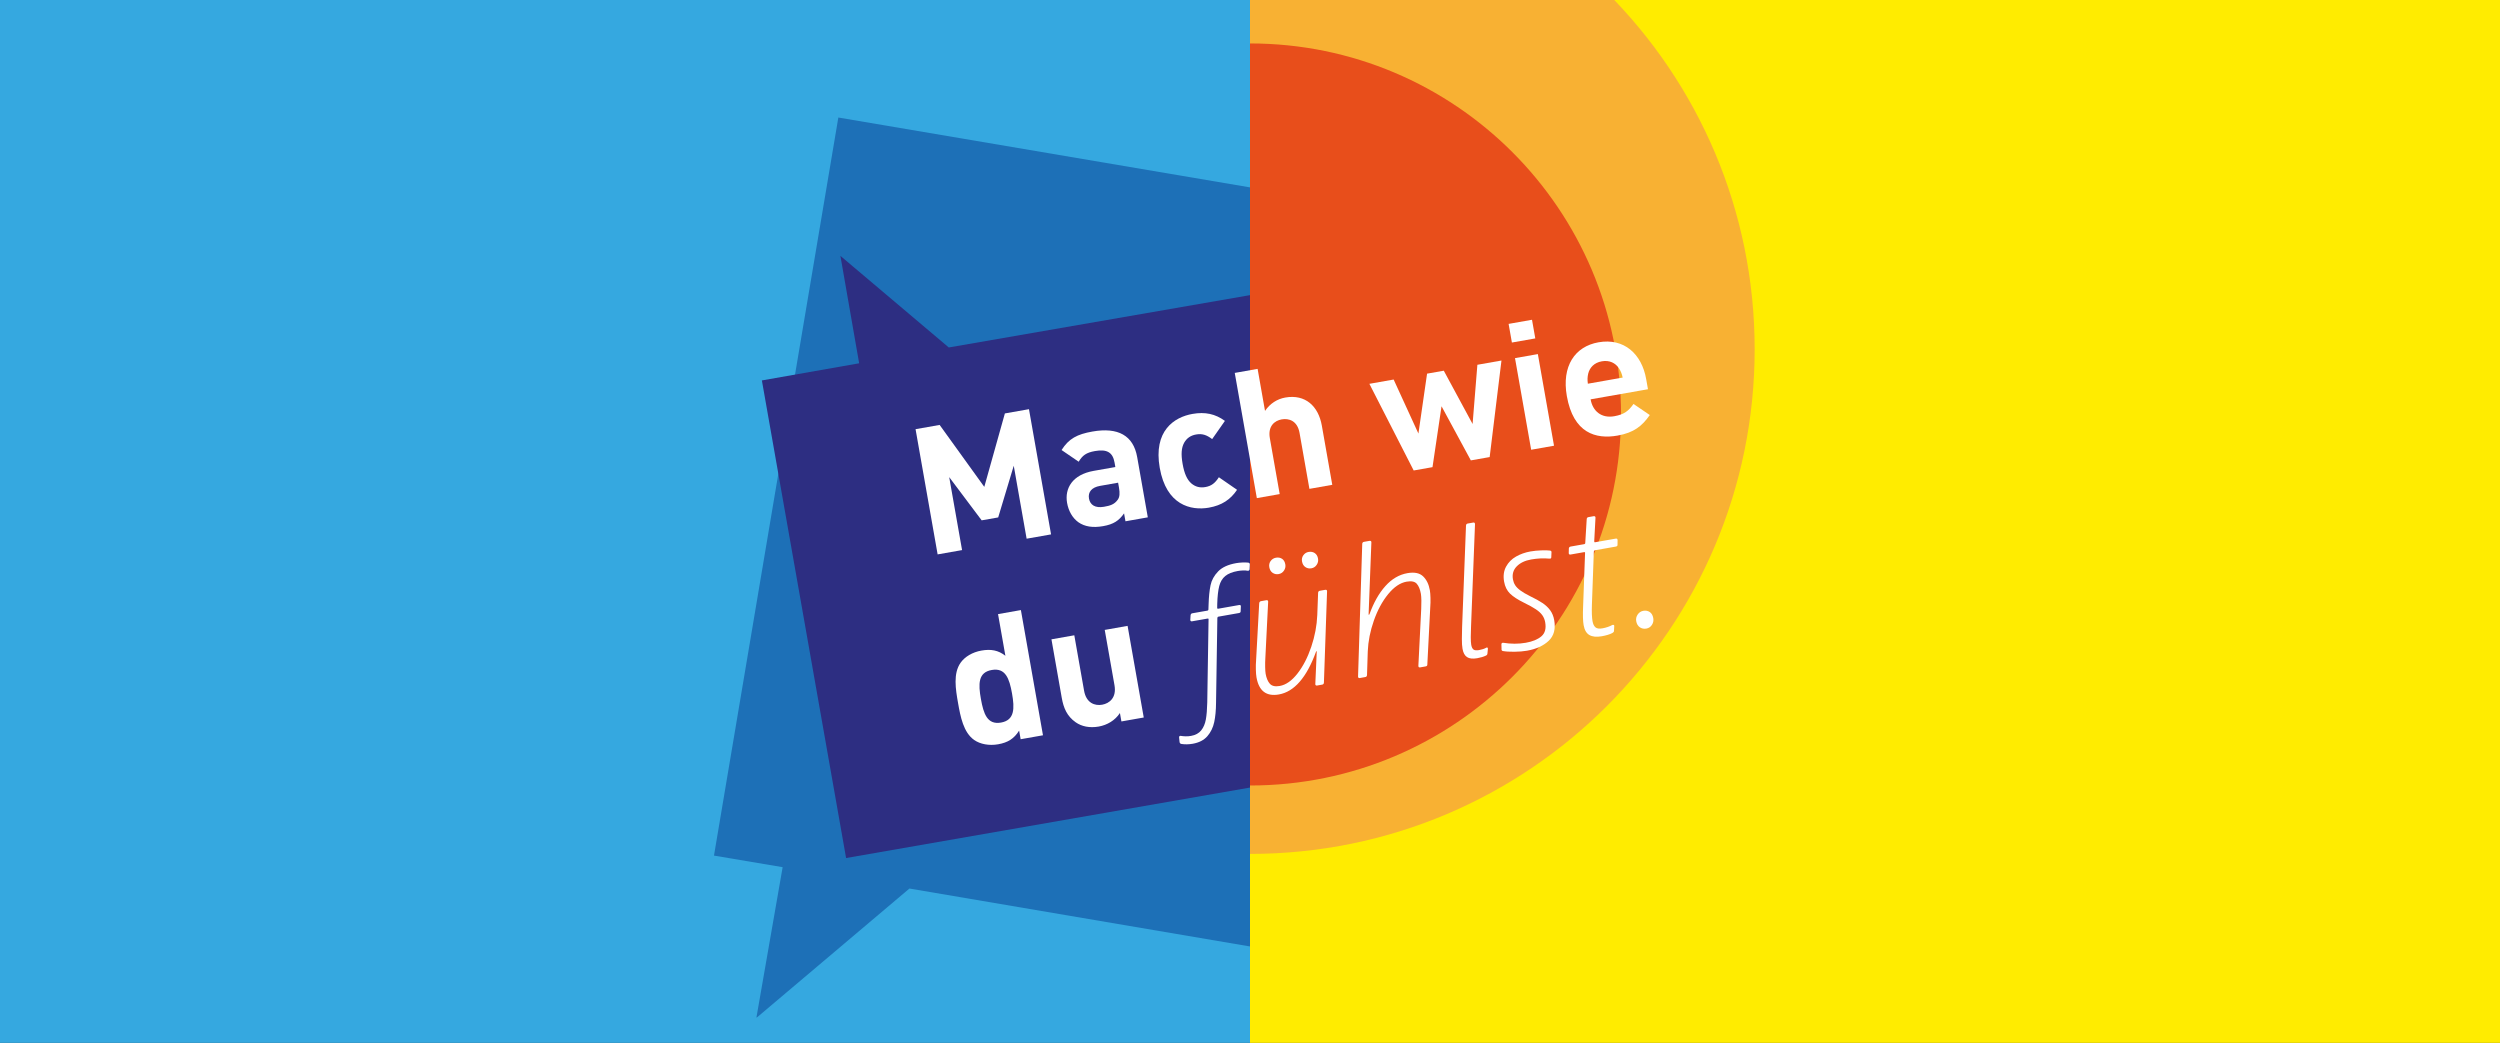 <?xml version="1.0" encoding="UTF-8"?>
<svg xmlns="http://www.w3.org/2000/svg" xmlns:xlink="http://www.w3.org/1999/xlink" viewBox="0 0 1400 584">
  <rect x="0" y="0" width="1400" height="584" fill="#333333" stroke="none"/>
  <defs>
    <style>
      .cls-1 {
        clip-path: url(#clippath);
      }

      .cls-2 {
        fill: none;
      }

      .cls-2, .cls-3, .cls-4, .cls-5, .cls-6, .cls-7, .cls-8, .cls-9 {
        stroke-width: 0px;
      }

      .cls-10 {
        clip-path: url(#clippath-1);
      }

      .cls-3 {
        fill: #f8b133;
      }

      .cls-4 {
        fill: #2d2e82;
      }

      .cls-5 {
        fill: #35a8e0;
      }

      .cls-6 {
        fill: #1d70b7;
      }

      .cls-7 {
        fill: #fff;
      }

      .cls-8 {
        fill: #ffec00;
      }

      .cls-9 {
        fill: #e84e1b;
      }
    </style>
    <clipPath id="clippath">
      <rect class="cls-2" x="277.6" y="44.59" width="422.4" height="525.2"></rect>
    </clipPath>
    <clipPath id="clippath-1">
      <rect class="cls-2" x="699.53" width="335.56" height="500.1"></rect>
    </clipPath>
  </defs>
  <g id="Background">
    <rect class="cls-5" width="700" height="584"></rect>
    <rect class="cls-8" x="700" width="700" height="584"></rect>
  </g>
  <g id="Grafik">
    <g class="cls-1">
      <polygon class="cls-6" points="920.62 142.38 469.47 65.81 399.83 479.14 438.28 485.62 423.56 570.04 509.28 497.58 850.97 555.7 920.62 142.38"></polygon>
      <polygon class="cls-4" points="791.41 149.39 531.32 194.58 470.63 143.29 481.12 203.44 426.65 213.04 473.81 480.5 838.57 416.85 791.41 149.39"></polygon>
    </g>
    <g class="cls-10">
      <g>
        <path class="cls-3" d="M982.61,195.58c0-156.08-126.53-282.61-282.61-282.61V478.19c156.08,0,282.61-126.53,282.61-282.61Z"></path>
        <path class="cls-9" d="M907.78,232.11c0-114.75-93.03-207.78-207.78-207.78v415.55c114.75,0,207.78-93.03,207.78-207.78Z"></path>
      </g>
    </g>
  </g>
  <g id="Pfadtext">
    <g>
      <path class="cls-7" d="M574.91,301.68l-7.21-40.87-8.71,28.95-9.26,1.63-18.18-24.21,7.21,40.87-13.69,2.41-12.36-70.12,13.49-2.38,25,34.69,11.53-41.13,13.49-2.38,12.37,70.12-13.69,2.41Z"></path>
      <path class="cls-7" d="M630.26,291.92l-.78-4.43c-2.84,4.06-5.83,6.11-11.74,7.15-5.81,1.02-10.31.29-13.9-2.22-3.26-2.37-5.47-6.25-6.27-10.78-1.44-8.17,2.99-15.86,14.91-17.96l12.11-2.14-.45-2.56c-.99-5.61-4.18-7.59-10.98-6.39-4.92.87-6.98,2.45-9.1,5.97l-9.58-6.54c4.05-6.4,8.7-8.84,17.27-10.36,14.38-2.54,22.94,2.25,25.06,14.27l5.96,33.78-12.51,2.21ZM626.14,270.31l-10.14,1.79c-4.63.82-6.81,3.43-6.17,7.08.62,3.54,3.41,5.49,8.43,4.61,3.54-.62,5.76-1.32,7.64-3.89,1.15-1.52,1.28-3.68.73-6.83l-.49-2.76Z"></path>
      <path class="cls-7" d="M677.04,284.28c-10.24,1.81-23.92-1.47-27.58-22.25-3.66-20.78,8.09-28.44,18.33-30.24,7.09-1.25,12.79-.02,18.16,3.91l-7.14,10.19c-3.16-2.39-5.64-3.17-8.99-2.58-3.05.54-5.23,2.04-6.7,4.63-1.54,2.81-1.81,6.41-.86,11.83.96,5.42,2.47,8.81,4.87,10.92,2.27,1.93,4.83,2.6,7.88,2.06,3.35-.59,5.41-2.17,7.56-5.5l10.18,7.04c-3.7,5.53-8.62,8.73-15.71,9.98Z"></path>
      <path class="cls-7" d="M733.27,273.76l-5.52-31.32c-1.2-6.8-5.93-8.3-9.97-7.59-4.04.71-7.86,3.82-6.67,10.52l5.52,31.32-12.8,2.26-12.37-70.12,12.8-2.26,4.15,23.54c2.82-4.15,6.84-6.69,11.37-7.49,11.23-1.98,18.53,4.86,20.44,15.69l5.85,33.19-12.8,2.26Z"></path>
      <path class="cls-7" d="M834.21,255.96l-10.54,1.86-16.41-30.31-5.06,34.1-10.54,1.86-24.81-48.53,13.59-2.4,13.87,30.25,4.85-33.55,9.36-1.65,16.13,29.85,2.68-33.17,13.49-2.38-6.61,54.07Z"></path>
      <path class="cls-7" d="M846.66,191.82l-1.84-10.44,13.1-2.31,1.84,10.44-13.1,2.31ZM857.45,251.86l-9.05-51.31,12.8-2.26,9.05,51.31-12.8,2.26Z"></path>
      <path class="cls-7" d="M890.75,223.65c1.16,6.6,6.05,10.71,13.24,9.44,5.61-.99,8.09-3.05,10.77-6.88l9.12,6.21c-4.3,6.14-8.82,9.88-18.08,11.51-12.11,2.14-24.71-1.33-28.37-22.11-2.95-16.74,4.44-27.79,17.74-30.14,14.28-2.52,24.2,6.5,26.68,20.58l1.01,5.71-32.11,5.66ZM906.55,206.14c-1.92-2.81-5.17-4.57-9.51-3.81-4.33.76-6.79,3.53-7.63,6.83-.46,2.01-.51,3.44-.21,5.72l19.5-3.44c-.5-2.25-1.04-3.57-2.15-5.31Z"></path>
      <path class="cls-7" d="M571.56,413.97l-.85-4.83c-2.85,4.56-6.33,6.7-11.75,7.66-5.02.89-10.06-.05-13.42-2.41-6.02-4.22-7.69-13.06-9.04-20.75-1.35-7.68-2.8-16.46,1.42-22.49,2.35-3.36,6.67-5.95,11.69-6.83,5.22-.92,9.4-.24,13.41,2.92l-4.12-23.34,12.8-2.26,12.37,70.12-12.51,2.21ZM555.38,375.19c-7.68,1.35-7.56,7.83-6.08,16.2,1.48,8.37,3.59,14.6,11.27,13.25,7.68-1.35,7.64-7.95,6.16-16.32-1.48-8.37-3.67-14.48-11.35-13.13Z"></path>
      <path class="cls-7" d="M627.99,404.02l-.83-4.73c-2.72,4.14-7.14,6.74-11.87,7.58-5.12.9-9.55-.04-12.91-2.39-4.87-3.41-6.8-8.04-7.79-13.66l-5.78-32.8,12.8-2.26,5.47,31.02c1.23,6.99,6.08,8.58,10.12,7.86,4.04-.71,8.15-3.88,6.92-10.87l-5.47-31.02,12.8-2.26,9.05,51.31-12.51,2.21Z"></path>
    </g>
    <g>
      <path class="cls-7" d="M679.97,404.37c-.65,3.06-1.93,5.69-3.84,7.89-1.91,2.2-4.64,3.61-8.19,4.24-2.23.39-4.36.43-6.38.11-.56-.11-.89-.45-1-1.04l-.27-2.69c.03-.61.35-.88.98-.78.77.13,1.66.21,2.68.24,1.02.02,2.02-.05,3.01-.23,2.5-.44,4.39-1.47,5.7-3.09,1.3-1.62,2.18-3.67,2.62-6.15.44-2.48.7-5.62.78-9.43l.73-46.53c.06-.42-.14-.58-.6-.5l-8.67,1.53c-.26.05-.49,0-.68-.13-.19-.13-.29-.37-.28-.71l.16-2.57c.09-.62.4-.98.93-1.08l8.47-1.49c.39-.07.59-.31.59-.71l.1-2.86c.13-4.22.49-7.75,1.08-10.6.58-2.84,1.99-5.43,4.22-7.75,2.23-2.32,5.61-3.88,10.14-4.68,1.05-.18,2.21-.3,3.49-.36,1.28-.05,2.36-.03,3.26.08.63.09.92.45.9,1.06l-.14,2.66c-.02.28-.13.5-.34.67-.21.17-.49.22-.84.15-.64-.16-1.49-.21-2.57-.16-1.07.05-2.04.16-2.89.31-3.02.53-5.34,1.47-6.97,2.8-1.63,1.34-2.75,3.21-3.38,5.62-.62,2.41-1,5.76-1.12,10.05l-.03,2.14c0,.4.2.57.6.5l11.62-2.05c.72-.13,1.07.12,1.04.73l-.12,2.76c.03.54-.29.87-.94.98l-11.52,2.03c-.33.06-.52.29-.58.71l-.74,47.65c-.03,4.07-.37,7.63-1.01,10.69Z"></path>
      <path class="cls-7" d="M705.42,337.08c.16-.23.41-.38.74-.43l3.05-.54c.26-.05.49,0,.68.13.19.14.29.37.28.71l-1.59,31.86c-.09,1.44-.12,3-.09,4.69.03,1.69.12,2.96.27,3.81.43,2.43,1.21,4.29,2.35,5.58s2.99,1.71,5.55,1.25c3.48-.61,6.79-2.94,9.94-6.98,3.15-4.04,5.72-9.03,7.72-14.97,2-5.94,3.12-11.87,3.36-17.8l.46-12.37c0-.34.09-.61.26-.81.17-.2.38-.32.65-.37l3.15-.56c.26-.05.49,0,.68.13.19.14.28.37.28.71l-1.76,51.08c0,.34-.1.61-.26.81-.17.2-.38.32-.65.37l-2.95.52c-.26.05-.49,0-.68-.13-.19-.13-.29-.37-.28-.71l.79-18.01c.03-.21,0-.34-.12-.39-.11-.05-.21.07-.29.36-5.25,14.4-12.17,22.35-20.77,23.87-7.03,1.24-11.21-1.95-12.55-9.57-.19-1.05-.3-2.49-.35-4.3-.05-1.82-.01-3.52.12-5.1l1.75-32.09c.02-.27.11-.53.27-.76ZM717.96,312.93c.96.64,1.57,1.69,1.82,3.13.22,1.25-.03,2.41-.76,3.48-.72,1.08-1.71,1.72-2.96,1.94-1.25.22-2.37,0-3.37-.68-1-.67-1.62-1.73-1.88-3.17-.23-1.31.02-2.47.76-3.48.74-1.01,1.73-1.62,2.97-1.84,1.31-.23,2.45-.02,3.41.62ZM736.23,309.71c.99.64,1.62,1.68,1.87,3.12.22,1.25-.03,2.41-.76,3.48-.72,1.08-1.71,1.72-2.96,1.94s-2.37,0-3.37-.68c-1-.67-1.62-1.73-1.88-3.17-.23-1.31.02-2.47.76-3.48.74-1.01,1.7-1.62,2.88-1.83,1.31-.23,2.47-.03,3.46.61Z"></path>
      <path class="cls-7" d="M798.4,373.18l-3.15.56c-.26.05-.49,0-.68-.13-.19-.13-.29-.37-.28-.71l1.59-31.86c.08-1.44.11-3,.09-4.69-.03-1.69-.12-2.96-.27-3.81-.44-2.49-1.21-4.37-2.31-5.63-1.1-1.26-3-1.65-5.69-1.18-3.61.64-7.06,2.97-10.34,7-3.28,4.03-5.95,8.97-8,14.81-2.05,5.84-3.18,11.6-3.41,17.25l-.42,13.17c0,.34-.1.61-.26.81-.17.2-.38.32-.65.37l-3.15.56c-.26.05-.49,0-.68-.13-.19-.13-.29-.37-.28-.71l2.34-74.24c0-.34.09-.61.26-.81.17-.2.38-.32.65-.37l3.15-.56c.33-.06.59-.02.78.12.19.14.29.37.28.71l-1.55,40.18c-.03.21,0,.34.12.38.11.05.24-.08.39-.37,2.32-6.43,5.27-11.66,8.86-15.68,3.59-4.02,7.71-6.44,12.38-7.26,3.87-.68,6.79-.09,8.74,1.76,1.95,1.86,3.22,4.46,3.81,7.81.19,1.05.3,2.49.35,4.3.05,1.82.01,3.52-.12,5.1l-1.64,32.17c.04.6-.27.96-.93,1.08Z"></path>
      <path class="cls-7" d="M821.55,367.98c-1.3-.85-2.15-2.4-2.54-4.63-.25-1.44-.37-3.27-.36-5.47.02-2.2.06-4.46.13-6.77l2.18-56.74c0-.34.1-.61.26-.81.17-.2.38-.32.65-.37l3.15-.56c.33-.06.57,0,.74.17.17.17.24.43.24.77l-2.21,57.15c-.11,2.05-.16,4.06-.16,6.02,0,1.96.09,3.4.25,4.32.23,1.31.66,2.2,1.28,2.67.62.47,1.66.57,3.1.32,1.58-.28,2.92-.72,4.03-1.32l.28-.15c.2-.03.36.02.49.17.13.15.18.36.16.63l-.25,2.58c-.02.27-.1.51-.23.7-.14.19-.33.35-.58.46-1.31.64-2.95,1.13-4.92,1.48-2.5.44-4.39.23-5.69-.62Z"></path>
      <path class="cls-7" d="M840.87,363.56l-.08-2.73c0-.34.1-.58.28-.71.18-.13.41-.19.68-.17,4.39.71,8.62.71,12.69,0,3.81-.67,6.73-1.88,8.75-3.62,2.03-1.75,2.73-4.36,2.12-7.84-.27-1.51-.8-2.84-1.62-3.98-.81-1.14-2.02-2.25-3.63-3.32-1.61-1.07-3.79-2.28-6.53-3.62-3.56-1.74-6.19-3.46-7.92-5.15-1.72-1.69-2.82-3.92-3.31-6.68-.57-3.22-.2-6.02,1.1-8.42,1.3-2.4,3.17-4.28,5.6-5.66,2.43-1.38,5.12-2.33,8.08-2.85,1.84-.32,3.83-.52,5.99-.6,2.15-.08,3.78-.04,4.89.1.63.09.92.41.88.96l-.12,2.76c.04.6-.32.87-1.08.8-3.24-.31-6.63-.15-10.17.47-3.48.61-6.18,1.9-8.1,3.87-1.92,1.96-2.63,4.39-2.12,7.28.21,1.18.62,2.26,1.23,3.24.61.97,1.58,1.96,2.9,2.94,1.32.99,3.14,2.05,5.44,3.21,2.88,1.39,5.21,2.67,6.97,3.85,1.76,1.18,3.2,2.53,4.32,4.06,1.12,1.53,1.87,3.38,2.25,5.54.87,4.92-.16,8.78-3.09,11.56-2.93,2.78-6.99,4.63-12.17,5.55-2.04.36-4.39.55-7.06.58-2.67.03-4.84-.11-6.52-.42-.43-.13-.66-.46-.68-1Z"></path>
      <path class="cls-7" d="M891.84,347.97c.27,1.51.8,2.62,1.6,3.32.8.71,2.12.9,3.96.57,2.03-.36,3.89-.99,5.55-1.89l.2-.04c.26-.05.47-.01.63.09.15.11.22.3.2.57l-.14,2.67c-.02.27-.08.49-.19.64-.11.16-.31.33-.62.52-.68.39-1.56.75-2.65,1.08-1.09.33-2.23.6-3.41.8-2.89.51-5.18.29-6.87-.67s-2.78-2.81-3.27-5.57c-.39-2.23-.49-5.67-.29-10.31l1.1-30.05c.06-.42-.14-.58-.6-.5l-7.58,1.34c-.26.05-.49,0-.68-.13-.19-.14-.29-.37-.28-.71l.06-2.55c.02-.27.11-.51.28-.71.17-.2.42-.33.75-.38l7.48-1.32c.46-.08.69-.33.68-.73l.81-13.24c0-.34.1-.61.26-.81.17-.2.38-.32.65-.37l2.95-.52c.33-.06.59-.02.78.12.19.13.28.37.28.71l-.71,13.23c0,.4.17.58.5.52l11.62-2.05c.59-.1.91.18.96.85l-.04,2.65c.03.54-.29.86-.95.98l-11.72,2.07c-.33.06-.52.29-.59.71l-1.07,29.64c-.15,4.16-.03,7.32.35,9.48Z"></path>
      <path class="cls-7" d="M923.86,342.73c1.04.7,1.69,1.83,1.97,3.41.24,1.38,0,2.64-.75,3.79-.75,1.15-1.78,1.83-3.09,2.07-1.38.24-2.61,0-3.68-.72s-1.75-1.87-2.03-3.45c-.23-1.31.04-2.55.82-3.7.78-1.15,1.82-1.84,3.14-2.08,1.38-.24,2.59-.01,3.62.68Z"></path>
    </g>
  </g>
</svg>
